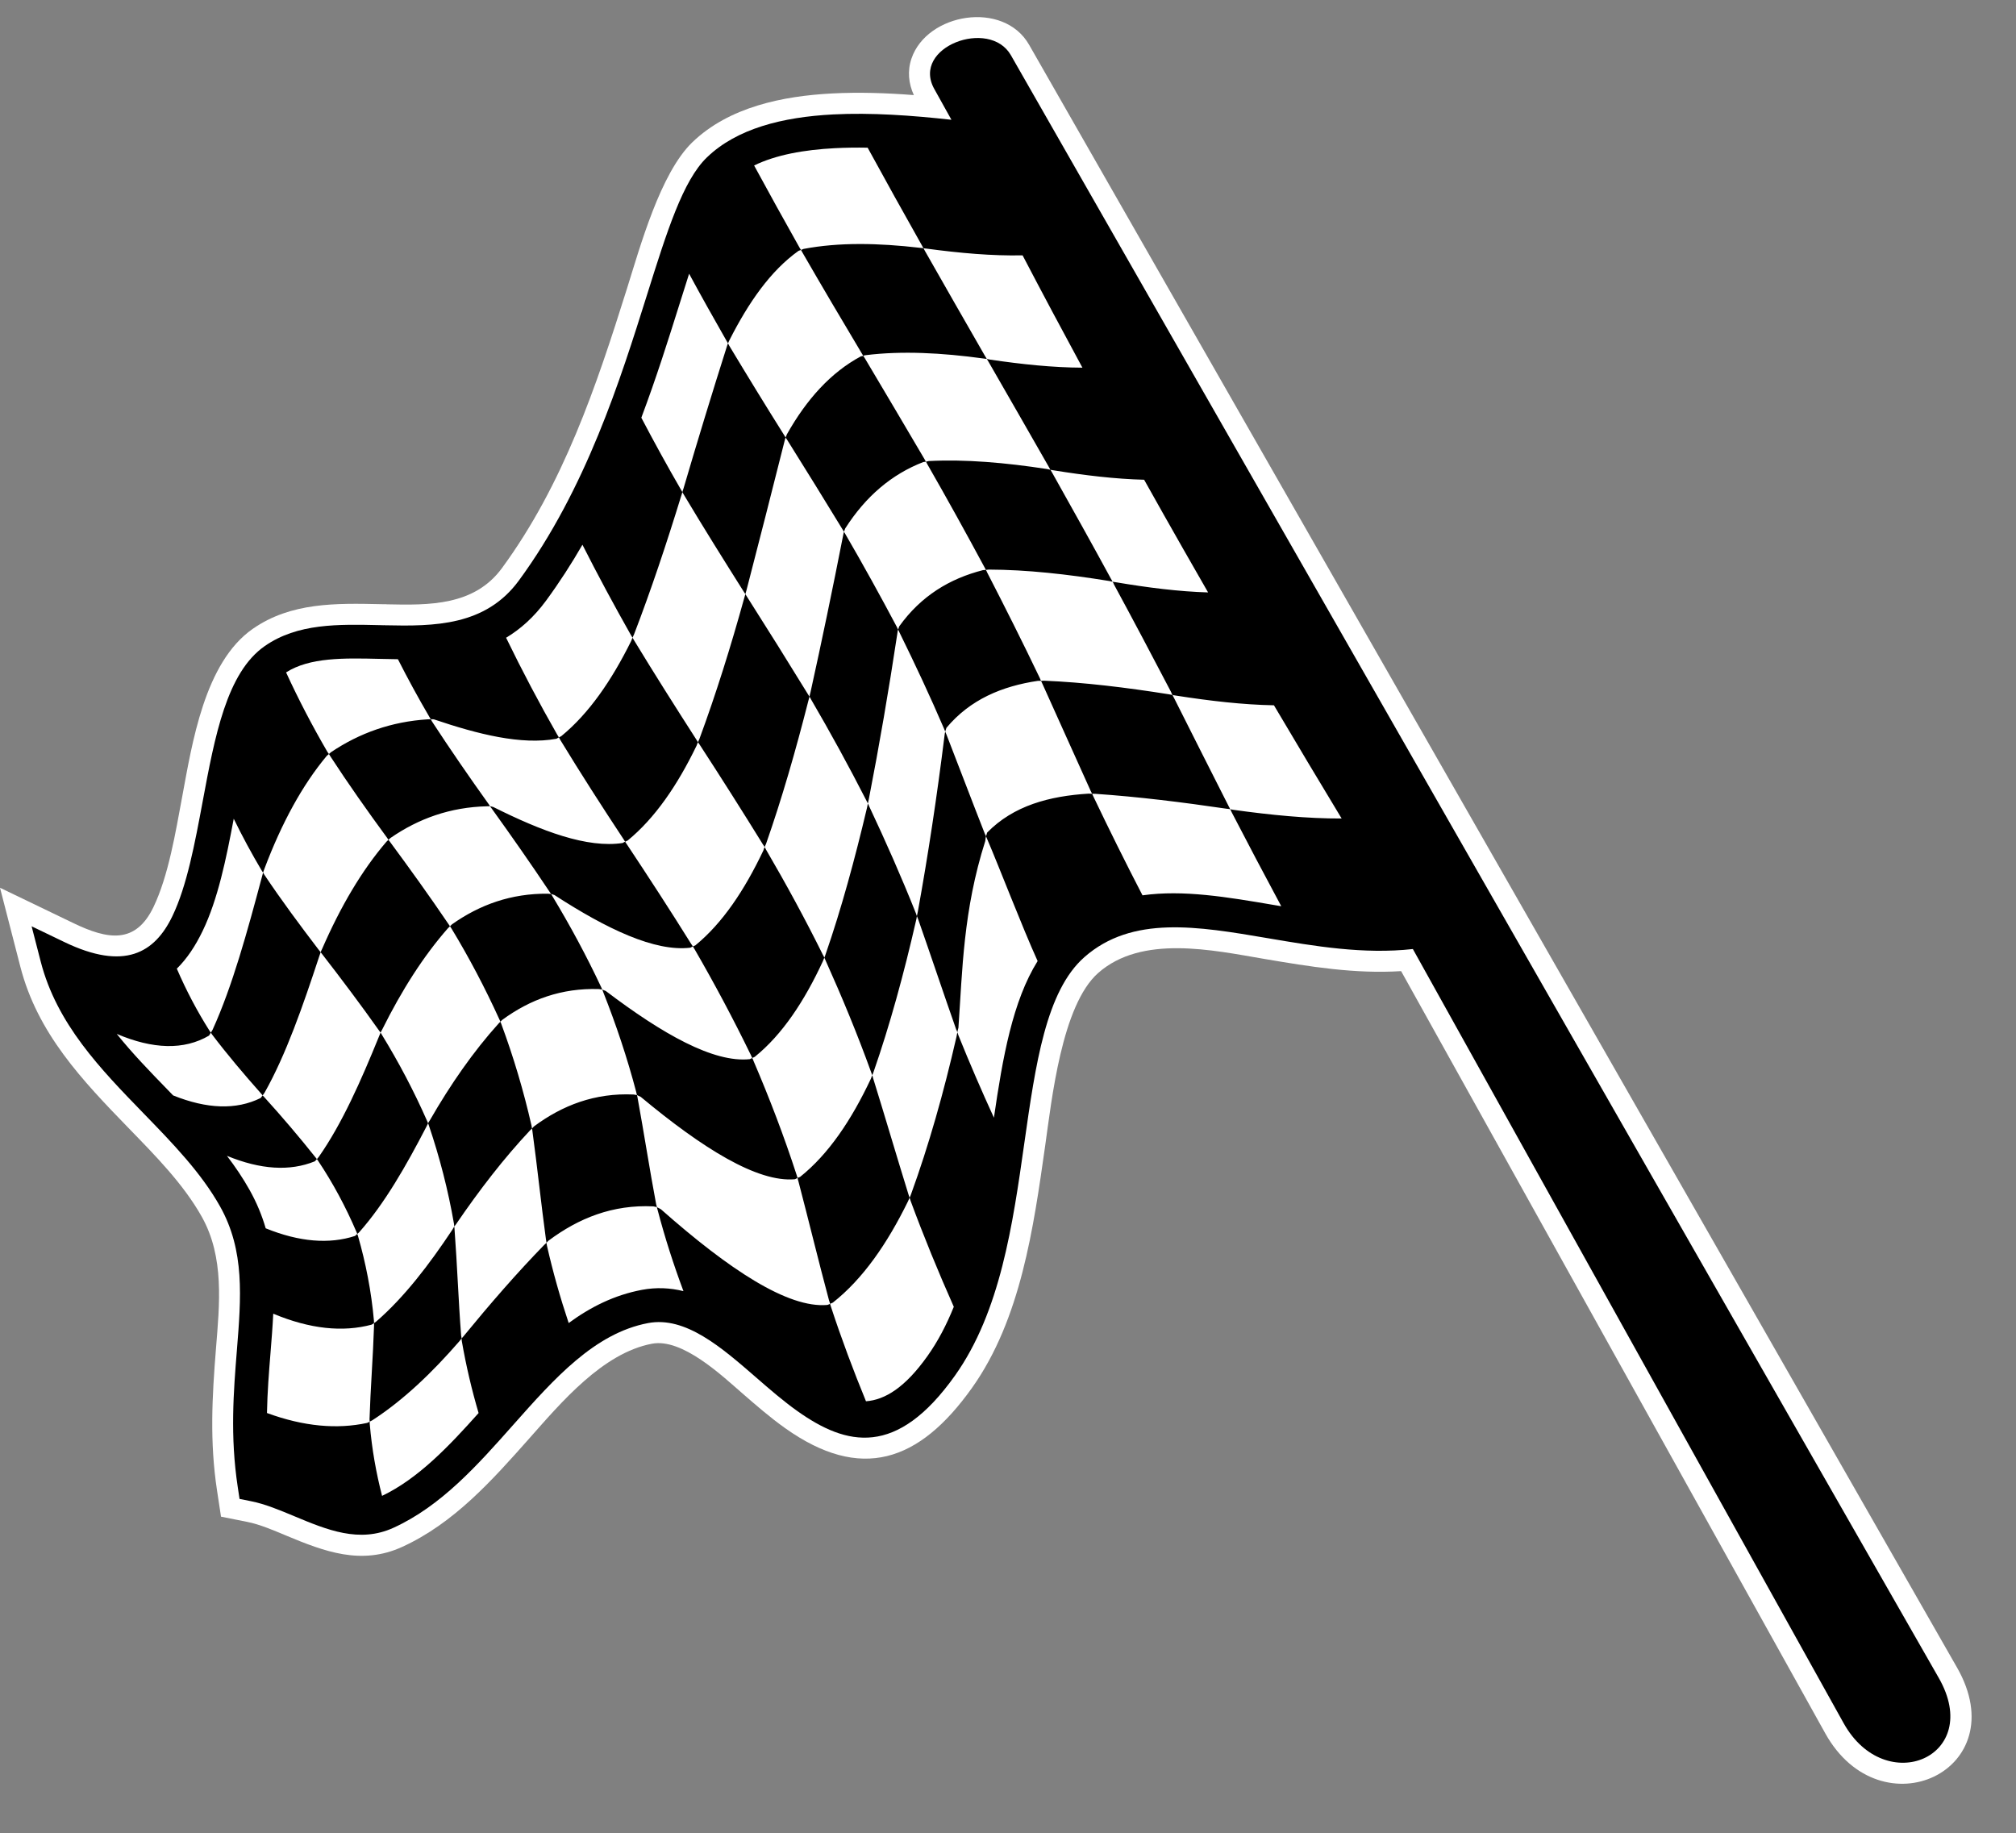 <?xml version="1.0" encoding="UTF-8"?><svg xmlns="http://www.w3.org/2000/svg" xmlns:xlink="http://www.w3.org/1999/xlink" height="385.7" preserveAspectRatio="xMidYMid meet" version="1.0" viewBox="0.0 -3.6 424.2 385.7" width="424.2" zoomAndPan="magnify"><rect x="0.0" y="-3.6" width="424.2" height="385.7" fill="#808080" stroke="none"/><g clip-rule="evenodd" fill-rule="evenodd"><g id="change1_1"><path d="M81.378,123.554c8.937,0.196,18.41,0.335,24.251-7.629 c12.929-17.641,19.811-38.149,26.289-58.776c2.781-8.857,7.029-24.324,13.768-30.821 c7.716-7.434,19.055-9.729,29.398-10.264c5.697-0.295,11.472-0.1,17.206,0.345 c-1.122-2.432-1.381-5.1-0.497-7.695c3.251-9.557,19.368-12.302,24.748-2.89l195.253,341.449 c12.381,21.65-16.018,34.887-27.729,13.842l-89.248-160.38c-9.705,0.617-19.222-0.946-28.803-2.572 c-10.874-1.849-25.752-5.13-34.93,2.954c-7.686,6.769-9.793,26.72-11.167,36.399 c-2.445,17.196-5.109,36.44-15.382,50.895c-11.169,15.716-23.467,19.766-39.346,8.476 c-3.149-2.239-6.069-4.778-8.982-7.311c-4.381-3.806-12.664-11.648-19.025-10.443 c-10.404,1.968-19.168,12.438-25.851,19.971c-7.795,8.784-15.822,17.814-26.713,22.781 c-8.594,3.923-16.33,0.992-24.446-2.4c-2.582-1.077-5.436-2.321-8.18-2.87l-5.489-1.092l-0.84-5.521 c-1.553-10.212-1.042-19.626-0.222-29.833c0.75-9.345,1.795-19.215-2.977-27.736 c-3.873-6.918-9.892-12.987-15.384-18.646c-9.802-10.098-19.18-19.936-22.801-33.98L0,183.193l15.45,7.443 c7.211,3.471,13.052,4.493,16.841-3.378c3.166-6.577,4.669-15.849,6.013-23.04 c2.121-11.379,4.706-28.436,14.9-35.517c8.04-5.588,17.531-5.379,26.899-5.177l0.461,0.01 c0.145-0.006,0.292-0.01,0.438-0.003l0.242,0.003L81.378,123.554z" fill="#FFF"/></g><g id="change2_1"><path d="M81.029,127.964l-0.143-0.017c-0.066-0.003-0.143,0.003-0.223,0.01 l-0.653-0.017c-8.88-0.202-17.392-0.401-24.288,4.391c-8.021,5.571-10.516,18.965-13.074,32.696 c-1.646,8.821-3.319,17.794-6.378,24.148c-3.727,7.739-10.085,11.532-22.735,5.439l-6.882-3.312l1.907,7.397 c3.392,13.161,12.554,22.595,21.689,32.006c6.046,6.226,12.08,12.438,16.071,19.569 c5.207,9.301,4.42,19.087,3.524,30.247c-0.694,8.635-1.45,18.036,0.189,28.811l0.372,2.459l2.449,0.488 c2.924,0.58,5.983,1.861,9.02,3.126c6.919,2.89,13.731,5.737,20.913,2.459 c10.068-4.597,17.684-13.178,25.24-21.696c8.578-9.67,17.076-19.247,28.336-21.377 c7.858-1.487,15.42,5.084,22.745,11.448c2.85,2.479,5.671,4.932,8.644,7.045 c10.4,7.394,20.929,9.804,33.185-7.436c9.557-13.45,12.166-31.784,14.604-48.954 c2.356-16.569,4.546-31.977,12.623-39.095c10.049-8.847,23.827-6.504,38.591-3.995 c9.882,1.682,20.165,3.431,30.536,2.283l90.635,162.878c8.828,15.866,29.506,7.065,20.031-9.5L212.708,8.017 c-4.499-7.868-20.999-1.723-16.131,7.081l3.62,6.504c-8.315-0.922-16.928-1.537-24.884-1.125 c-10.729,0.554-20.3,2.999-26.561,9.033c-5.054,4.875-8.396,15.51-12.621,28.967 c-5.592,17.797-12.816,40.793-26.942,60.06C102.158,128.134,91.376,128.193,81.029,127.964z" fill="inherit"/></g><g id="change1_2"><path d="M215.17,50.127c4.136,7.911,8.333,15.786,12.588,23.634 c-6.206-0.017-12.757-0.714-19.409-1.69c-0.22-0.046-0.463-0.083-0.715-0.146 c0.116,0.19,0.239,0.402,0.349,0.565c4.238,7.387,8.502,14.767,12.713,22.164 c0.123,0.212,0.213,0.408,0.329,0.594c-0.217-0.043-0.435-0.09-0.684-0.153 c-8.771-1.347-17.177-2.084-24.919-1.685c-0.191,0.03-0.378,0.09-0.6,0.126 c-0.106-0.159-0.202-0.382-0.318-0.571c-4.139-7.055-8.332-14.123-12.531-21.189 c-0.1-0.136-0.215-0.325-0.332-0.511c0.159-0.05,0.365-0.139,0.537-0.136c7.604-0.939,15.979-0.501,24.76,0.704 c0.273,0.029,0.481,0.049,0.696,0.092c-0.09-0.196-0.238-0.401-0.351-0.587 c-4.225-7.336-8.43-14.707-12.641-22.104c-0.123-0.212-0.219-0.435-0.329-0.594 c0.243,0.036,0.515,0.063,0.725,0.083C201.95,49.647,208.753,50.267,215.17,50.127L215.17,50.127z M221.024,95.248 c0.116,0.189,0.23,0.375,0.354,0.587c4.165,7.44,8.333,14.877,12.401,22.373c0.112,0.189,0.229,0.374,0.329,0.597 c0.241,0.034,0.517,0.09,0.726,0.11c6.654,1.122,13.182,1.955,19.37,2.137 c-1.748-3.036-3.49-6.079-5.226-9.125c-2.765-4.852-5.509-9.71-8.234-14.585 c-6.086-0.152-12.486-0.925-19.018-1.975C221.512,95.321,221.293,95.278,221.024,95.248L221.024,95.248z M234.109,118.805c0.112,0.186,0.235,0.398,0.291,0.578c4.076,7.519,8.08,15.092,12.016,22.628 c0.078,0.256,0.193,0.441,0.309,0.631c0.243,0.036,0.489,0.073,0.704,0.116c7.111,1.111,14.04,1.924,20.632,2.043 c4.712,7.971,9.46,15.912,14.241,23.82c-7.231,0.029-14.879-0.733-22.681-1.812 c-0.246-0.036-0.495-0.099-0.767-0.129c-0.087-0.193-0.183-0.415-0.3-0.601 c-3.864-7.589-7.682-15.215-11.527-22.837c-0.123-0.213-0.239-0.398-0.303-0.601 c-0.244-0.041-0.467-0.109-0.709-0.146c-9.09-1.443-17.92-2.522-26.325-2.87 c-0.202,0.006-0.401,0.01-0.631,0.026c-0.079-0.169-0.195-0.358-0.258-0.561 c-3.565-7.456-7.278-14.84-11.078-22.22c-0.057-0.179-0.172-0.368-0.288-0.554 c0.195-0.029,0.424-0.046,0.59-0.069c8.015,0.023,16.543,0.969,25.396,2.406 C233.674,118.712,233.891,118.759,234.109,118.805L234.109,118.805z M219.06,139.652 c-0.176-0.003-0.401,0.01-0.638,0c-7.548,1.119-14.266,3.903-19.276,9.892c-0.096,0.252-0.158,0.525-0.255,0.777 c0.064,0.203,0.143,0.372,0.232,0.567c2.731,7.015,5.369,14.004,8.109,20.959 c0.106,0.163,0.163,0.338,0.243,0.511c0.073-0.246,0.185-0.531,0.23-0.767 c5.566-5.691,13.102-7.695,21.389-8.203c0.273,0.03,0.473,0.023,0.708,0.033 c0.089,0.196,0.179,0.391,0.269,0.587c3.352,7.016,6.769,13.911,10.33,20.78 c8.574-1.211,17.877,0.369,27.554,2.014l1.645,0.279c-3.525-6.571-7.006-13.145-10.443-19.794 c-0.09-0.2-0.186-0.418-0.302-0.607c-0.216-0.043-0.465-0.106-0.727-0.109 c-9.451-1.391-18.71-2.532-27.626-3.14c-0.23,0.013-0.465,0.003-0.7-0.01 c-0.09-0.192-0.203-0.382-0.293-0.578c-3.404-7.506-6.756-15.026-10.174-22.579 C219.239,140.04,219.13,139.881,219.06,139.652L219.06,139.652z M207.476,172.358 c0.096,0.219,0.152,0.398,0.231,0.567c2.608,6.066,7.311,18.381,10.626,25.691 c-5.257,8.422-7.344,20.229-9.195,32.962c-2.614-5.701-5.11-11.476-7.474-17.342 c-0.062-0.203-0.133-0.435-0.223-0.627c0.073-0.329,0.131-0.71,0.227-0.962 c0.847-12.062,0.982-24.639,5.651-39.294C207.349,172.982,207.389,172.634,207.476,172.358L207.476,172.358z M201.441,213.61c-0.062-0.206-0.125-0.408-0.241-0.594c-2.705-7.692-5.297-15.474-8.03-23.269 c-0.064-0.202-0.153-0.398-0.242-0.594c-0.026,0.289-0.103,0.617-0.163,0.886 c-2.575,11.289-5.519,22.021-8.94,31.867c-0.079,0.219-0.169,0.498-0.299,0.733 c0.07,0.229,0.16,0.424,0.203,0.66c2.542,8.19,4.931,16.366,7.439,24.45 c0.07,0.229,0.16,0.425,0.229,0.654c0.134-0.236,0.219-0.512,0.316-0.764 c3.697-10.185,6.85-21.288,9.537-33.052C201.322,214.257,201.395,213.928,201.441,213.61L201.441,213.61z M191.397,248.404c0.065,0.205,0.127,0.407,0.196,0.637c2.802,7.583,5.84,14.989,9.102,22.322 c-1.51,3.75-3.325,7.251-5.555,10.384c-4.656,6.555-8.896,9.203-12.922,9.494 c-2.661-6.481-5.141-13.088-7.37-19.887c-0.06-0.203-0.126-0.405-0.186-0.61 c0.202-0.09,0.408-0.18,0.588-0.263c6.352-5.011,11.448-12.421,15.805-21.304 C191.168,248.892,191.295,248.633,191.397,248.404L191.397,248.404z M174.662,270.744 c-0.046-0.236-0.115-0.465-0.202-0.661c-2.223-8.286-4.264-16.738-6.471-25.167 c-0.064-0.203-0.127-0.404-0.176-0.668c-0.17,0.107-0.35,0.19-0.551,0.279 c-7.885,0.693-19.394-6.471-32.445-17.338c-0.232-0.097-0.514-0.259-0.783-0.372 c0.03,0.186,0.083,0.362,0.123,0.575c1.373,7.513,2.522,15.043,3.918,22.439c0.064,0.203,0.117,0.383,0.146,0.568 c0.298,0.129,0.617,0.311,0.866,0.458c14.286,12.633,26.699,20.856,35.006,20.115 C174.308,270.909,174.483,270.826,174.662,270.744L174.662,270.744z M138.223,250.398 c0.026,0.185,0.09,0.388,0.146,0.566c1.537,5.878,3.369,11.549,5.442,17.106 c-2.774-0.69-5.684-0.849-8.773-0.266c-5.794,1.097-10.805,3.622-15.377,6.976 c-1.772-5.302-3.315-10.715-4.58-16.314c-0.027-0.185-0.066-0.398-0.093-0.583 c0.156-0.16,0.292-0.286,0.445-0.445c6.325-4.723,13.476-7.612,22.044-7.204 C137.728,250.298,137.997,250.328,138.223,250.398L138.223,250.398z M114.987,257.885 c-0.009-0.219-0.062-0.398-0.093-0.584c-1.025-7.51-1.818-15.202-2.857-22.848 c-0.01-0.223-0.064-0.398-0.1-0.61c-0.137,0.126-0.315,0.291-0.445,0.441 c-5.465,5.827-10.596,12.467-15.52,19.685c-0.127,0.148-0.239,0.352-0.392,0.511 c0.034,0.213,0.07,0.426,0.063,0.591c0.565,7.517,0.82,15.065,1.391,22.409c0.053,0.18,0.083,0.365,0.083,0.558 c-0.145,0.186-0.302,0.345-0.441,0.555c-5.701,6.567-11.727,12.367-18.334,16.648 c-0.179,0.083-0.375,0.198-0.551,0.282c-0.006,0.165-0.013,0.338,0.014,0.523 c0.445,5.273,1.344,10.277,2.588,15.102c7.623-3.653,14.04-10.413,20.309-17.429 c-1.437-4.881-2.622-9.898-3.527-15.114c-0.027-0.186-0.027-0.38-0.057-0.568 c0.172-0.189,0.275-0.332,0.428-0.49c5.555-6.773,11.166-13.255,16.97-19.212 C114.678,258.203,114.86,258.034,114.987,257.885L114.987,257.885z M95.581,254.48 c-0.112,0.202-0.259,0.385-0.385,0.647c-4.901,7.377-10.118,14.213-16.031,19.34 c-0.143,0.1-0.305,0.231-0.475,0.338c-0.013,0.145,0.04,0.323,0.016,0.525 c-0.215,6.584-0.75,13.264-0.952,19.701c0.02,0.158,0.04,0.321,0.037,0.491c-0.172,0.106-0.349,0.189-0.554,0.278 c-6.288,1.36-13.293,0.767-21.062-2.087c0.083-4.41,0.418-8.605,0.744-12.627 c0.226-2.828,0.448-5.578,0.577-8.27c7.765,3.241,14.645,3.929,20.71,2.303c0.17-0.106,0.342-0.212,0.485-0.315 c0.007-0.169-0.013-0.328-0.007-0.498c-0.551-6.235-1.728-12.168-3.358-17.85c-0.037-0.126-0.103-0.246-0.156-0.425 c0.159-0.133,0.306-0.231,0.432-0.382c5.326-6.006,9.835-13.903,14.136-22.213 c0.123-0.259,0.236-0.461,0.339-0.686c0.056,0.175,0.136,0.348,0.189,0.524c2.233,6.61,4.025,13.498,5.266,20.664 C95.558,254.125,95.561,254.317,95.581,254.48L95.581,254.48z M75.169,256.032 c-0.04-0.125-0.086-0.278-0.153-0.398c-2.263-5.292-4.96-10.313-8.077-14.982 c-0.073-0.145-0.19-0.248-0.256-0.364c-0.129,0.149-0.285,0.308-0.438,0.464 c-5.253,2.147-11.435,1.748-18.49-1.152c1.752,2.297,3.365,4.683,4.775,7.201 c1.506,2.694,2.602,5.369,3.378,8.048c7.105,2.884,13.387,3.374,18.806,1.603 C74.871,256.291,75.033,256.159,75.169,256.032L75.169,256.032z M66.684,240.287 c-0.093-0.113-0.185-0.223-0.275-0.336c-3.494-4.387-7.121-8.648-10.841-12.743 c-0.093-0.109-0.212-0.212-0.305-0.325c-0.126,0.152-0.273,0.335-0.411,0.544 c-5.157,2.562-11.323,2.313-18.421-0.538l-1.085-1.121c-3.753-3.86-7.506-7.729-10.782-11.824 c7.593,3.236,14.144,3.451,19.416,0.362c0.129-0.236,0.269-0.445,0.389-0.621c0.066,0.116,0.159,0.229,0.226,0.349 c3.258,4.291,6.759,8.426,10.393,12.517c0.093,0.109,0.186,0.223,0.275,0.332c0.149-0.183,0.269-0.358,0.388-0.538 c4.533-8.015,8.101-18.328,11.525-28.731c0.109-0.312,0.196-0.591,0.292-0.843 c0.102,0.136,0.219,0.239,0.329,0.401c4.078,5.263,8.097,10.606,11.982,16.094 c0.109,0.163,0.209,0.299,0.302,0.409c-0.096,0.255-0.202,0.481-0.318,0.767 c-3.803,9.354-7.789,18.4-12.696,25.389C66.966,239.975,66.836,240.127,66.684,240.287L66.684,240.287z M67.467,196.772c0.096-0.252,0.195-0.504,0.308-0.707c3.932-9.029,8.406-16.581,13.536-22.555 c0.163-0.133,0.315-0.292,0.425-0.408c-0.109-0.163-0.209-0.298-0.315-0.461 c-4.135-5.638-8.14-11.316-11.92-17.117c-0.109-0.163-0.182-0.305-0.289-0.468 c-0.136,0.123-0.299,0.259-0.461,0.392c-5.094,6.099-9.467,14.067-13.127,23.793 c-0.076,0.219-0.176,0.471-0.265,0.75c-0.126-0.129-0.199-0.272-0.305-0.435c-2.081-3.514-4.049-7.138-5.871-10.885 c-1.6,8.502-3.342,16.967-6.528,23.581c-1.513,3.143-3.295,5.857-5.449,7.967 c1.998,4.627,4.294,8.98,6.906,13.098c0.093,0.113,0.166,0.255,0.256,0.368c0.139-0.209,0.252-0.412,0.365-0.614 c4.161-9.129,7.304-20.644,10.383-32.172c0.073-0.329,0.156-0.631,0.243-0.91 c0.083,0.169,0.182,0.309,0.255,0.452c3.647,5.452,7.543,10.688,11.522,15.902 C67.261,196.474,67.361,196.609,67.467,196.772L67.467,196.772z M69.212,155.056c-0.103-0.14-0.209-0.298-0.309-0.435 c-3.149-5.418-6.053-10.957-8.707-16.741c4.988-3.186,12.175-3.02,19.659-2.848 c1.288,0.027,2.578,0.057,3.873,0.074c2.094,4.128,4.294,8.16,6.617,12.132c0.106,0.163,0.186,0.332,0.295,0.495 c-0.176-0.003-0.395,0.037-0.605,0.017c-7.655,0.484-14.378,2.877-20.391,6.922 C69.511,154.797,69.372,154.92,69.212,155.056L69.212,155.056z M90.64,147.732 c0.08,0.169,0.179,0.305,0.262,0.477c3.833,5.867,7.806,11.638,11.91,17.369 c0.109,0.162,0.209,0.298,0.292,0.468c0.242,0.036,0.491,0.099,0.684,0.152 c10.211,5.11,19.791,8.718,27.245,7.576c0.169-0.11,0.338-0.219,0.498-0.266c-0.116-0.186-0.232-0.375-0.345-0.561 c-4.546-6.878-8.986-13.788-13.257-20.803c-0.122-0.212-0.239-0.402-0.325-0.598 c-0.153,0.077-0.322,0.183-0.518,0.298c-7.39,1.348-16.476-0.935-25.801-4.091 C91.101,147.729,90.875,147.742,90.64,147.732L90.64,147.732z M117.602,151.548 c-0.11-0.163-0.232-0.375-0.349-0.561c-3.786-6.633-7.373-13.426-10.762-20.398 c3.03-1.818,5.874-4.344,8.442-7.848c2.791-3.803,5.316-7.732,7.622-11.724 c3.265,6.448,6.667,12.76,10.204,19.011c0.113,0.186,0.229,0.375,0.345,0.561c-0.086,0.193-0.216,0.428-0.305,0.707 c-4.088,8.243-8.854,15.215-14.674,19.98C117.957,151.386,117.777,151.469,117.602,151.548L117.602,151.548z M133.106,130.589c0.11,0.163,0.196,0.358,0.312,0.544c4.277,7.042,8.665,13.967,13.104,20.876 c0.106,0.163,0.222,0.348,0.345,0.565c0.106-0.23,0.196-0.508,0.305-0.71c3.455-9.358,6.577-19.333,9.424-29.62 c0.09-0.275,0.179-0.554,0.242-0.827c-0.106-0.159-0.216-0.322-0.332-0.511 c-4.285-6.79-8.495-13.516-12.613-20.412c-0.113-0.189-0.203-0.385-0.312-0.544 c-0.06,0.269-0.159,0.521-0.246,0.8c-3.079,10.022-6.357,19.854-9.925,29.132 C133.298,130.085,133.202,130.337,133.106,130.589L133.106,130.589z M143.582,99.95 c-0.106-0.163-0.196-0.358-0.312-0.548c-2.877-4.974-5.638-9.998-8.323-15.112 c3.152-8.376,5.694-16.459,7.971-23.706c0.72-2.293,1.41-4.493,2.083-6.587 c2.575,4.765,5.22,9.464,7.888,14.14c0.113,0.185,0.196,0.358,0.302,0.517 c-0.113,0.203-0.183,0.449-0.269,0.724c-3.086,9.72-6.126,19.671-9.092,29.773 C143.728,99.376,143.672,99.671,143.582,99.95L143.582,99.95z M153.192,68.654c0.083,0.173,0.189,0.332,0.278,0.528 c3.79,6.301,7.622,12.56,11.528,18.77c0.106,0.162,0.226,0.348,0.305,0.52 c0.097-0.252,0.193-0.504,0.279-0.7c4.151-7.371,9.242-12.995,15.521-16.371c0.166-0.023,0.345-0.106,0.537-0.136 c-0.122-0.212-0.238-0.402-0.354-0.587c-4.175-6.993-8.33-14.014-12.421-21.113 c-0.116-0.189-0.202-0.384-0.319-0.57c0.177-0.083,0.362-0.14,0.541-0.222 c7.427-1.414,15.717-1.254,24.533-0.226c0.269,0.026,0.477,0.046,0.693,0.093 c-0.123-0.216-0.212-0.408-0.325-0.598c-3.856-6.819-7.648-13.678-11.422-20.567 c-2.343-0.043-4.646-0.013-6.882,0.103c-6.488,0.335-12.395,1.394-17.007,3.64 c3.139,5.774,6.312,11.525,9.521,17.216c0.115,0.186,0.205,0.382,0.348,0.561c-0.185,0.057-0.338,0.129-0.523,0.186 c-5.904,4.208-10.53,10.888-14.541,18.802C153.368,68.183,153.272,68.435,153.192,68.654L153.192,68.654z M165.304,88.472c0.107,0.163,0.217,0.325,0.316,0.461c3.922,6.259,7.82,12.554,11.681,18.889 c0.105,0.16,0.19,0.332,0.289,0.468c-0.07,0.246-0.141,0.488-0.19,0.81 c-2.18,11.137-4.466,22.141-6.871,33.015c-0.074,0.245-0.146,0.574-0.2,0.869 c-0.109-0.162-0.222-0.348-0.339-0.537c-4.231-6.89-8.498-13.712-12.812-20.492 c-0.106-0.163-0.223-0.349-0.339-0.538c0.09-0.279,0.143-0.571,0.223-0.79 c2.728-10.499,5.396-21.009,8.014-31.389C165.155,88.936,165.218,88.664,165.304,88.472L165.304,88.472z M146.867,152.574c0.116,0.185,0.249,0.338,0.365,0.527c4.499,6.915,8.936,13.911,13.317,21.002 c0.136,0.156,0.222,0.349,0.338,0.538c-0.103,0.23-0.209,0.455-0.269,0.724 c-3.953,8.313-8.579,15.271-14.31,19.954c-0.149,0.073-0.355,0.162-0.514,0.212 c-0.106-0.163-0.223-0.349-0.365-0.528c-4.397-7.061-8.946-14.047-13.536-20.966 c-0.106-0.163-0.223-0.349-0.365-0.528c0.206-0.093,0.382-0.172,0.534-0.249 c5.774-4.722,10.513-11.69,14.505-19.957C146.658,153.025,146.764,152.8,146.867,152.574L146.867,152.574z M103.103,166.047c0.106,0.162,0.232,0.292,0.342,0.455c4.138,5.748,8.227,11.594,12.192,17.534 c0.11,0.16,0.216,0.322,0.315,0.458c-0.199,0.007-0.408-0.013-0.653-0.049 c-7.739-0.077-14.349,2.312-20.189,6.441c-0.136,0.127-0.273,0.252-0.425,0.412 c-0.109-0.163-0.208-0.302-0.315-0.464c-3.979-5.877-8.12-11.624-12.291-17.279 c-0.106-0.163-0.206-0.298-0.342-0.452c0.163-0.136,0.298-0.258,0.431-0.385 c5.914-4.095,12.607-6.484,20.295-6.667C102.699,166.06,102.928,166.043,103.103,166.047L103.103,166.047z M80.08,213.676c0.106,0.162,0.206,0.299,0.289,0.471c3.544,5.79,6.724,11.804,9.498,18.108 c0.083,0.173,0.136,0.349,0.209,0.495c0.113-0.203,0.219-0.428,0.345-0.581 c4.446-7.739,9.248-14.585,14.441-20.355c0.156-0.159,0.285-0.312,0.418-0.435 c-0.053-0.179-0.133-0.348-0.215-0.518c-3.017-6.623-6.358-12.975-10.058-19.081 c-0.106-0.163-0.216-0.325-0.322-0.484c-0.136,0.123-0.266,0.275-0.425,0.408 c-5.12,5.827-9.706,12.998-13.851,21.344C80.29,213.225,80.193,213.477,80.08,213.676L80.08,213.676z M111.938,233.843c-0.026-0.186-0.063-0.399-0.093-0.585c-1.669-7.34-3.793-14.459-6.346-21.36 c-0.053-0.179-0.136-0.349-0.219-0.518c0.156-0.159,0.292-0.285,0.429-0.408 c5.827-4.268,12.447-6.713,20.328-6.458c0.209,0.021,0.461,0.084,0.67,0.1c0.08,0.169,0.163,0.342,0.216,0.521 c2.704,6.826,5.067,13.871,6.962,21.088c0.033,0.209,0.089,0.389,0.149,0.594 c-0.242-0.04-0.484-0.076-0.7-0.119c-8.15-0.372-14.977,2.253-20.98,6.71 C112.226,233.557,112.093,233.683,111.938,233.843L111.938,233.843z M167.814,244.248 c-0.053-0.179-0.117-0.381-0.195-0.637c-2.646-8.156-5.708-16.154-9.067-23.979 c-0.06-0.206-0.149-0.401-0.272-0.614c0.206-0.089,0.355-0.162,0.531-0.245 c5.794-4.672,10.449-11.724,14.339-20.13c0.09-0.279,0.222-0.514,0.299-0.733 c0.089,0.196,0.205,0.385,0.269,0.587c3.464,7.709,6.71,15.54,9.587,23.515c0.069,0.229,0.169,0.448,0.222,0.627 c-0.069,0.245-0.202,0.477-0.288,0.756c-4.059,8.625-8.867,15.832-14.883,20.632 C168.201,244.1,167.993,244.166,167.814,244.248L167.814,244.248z M192.928,189.153 c-0.065-0.203-0.149-0.398-0.213-0.601c-3.033-7.619-6.352-15.122-9.836-22.519 c-0.053-0.18-0.169-0.365-0.259-0.561c0.073-0.329,0.119-0.65,0.189-0.893c2.211-11.342,4.209-22.983,6-34.837 c0.04-0.349,0.067-0.634,0.174-0.859c0.079,0.169,0.189,0.332,0.241,0.507c3.309,6.727,6.494,13.52,9.451,20.409 c0.053,0.179,0.136,0.352,0.216,0.521c-0.07,0.242-0.116,0.564-0.156,0.909 c-1.58,12.737-3.447,25.088-5.606,36.971C193.065,188.47,193,188.824,192.928,189.153L192.928,189.153z M207.435,116.316c-0.087-0.196-0.177-0.391-0.293-0.577c-3.909-7.267-7.894-14.482-12-21.632 c-0.089-0.196-0.205-0.382-0.32-0.571c-0.167,0.027-0.325,0.073-0.551,0.086 c-6.588,2.549-12.08,7.158-16.43,13.977c-0.076,0.219-0.173,0.471-0.252,0.69 c0.115,0.186,0.195,0.355,0.305,0.518c3.74,6.428,7.327,12.929,10.834,19.539c0.084,0.169,0.164,0.339,0.254,0.538 c0.059-0.273,0.164-0.498,0.244-0.717c4.594-6.394,10.619-10.025,17.614-11.807 C207.07,116.347,207.236,116.323,207.435,116.316L207.435,116.316z M126.707,204.614 c0.259,0.089,0.535,0.229,0.757,0.298c11.95,9.063,22.691,15.152,30.307,14.346 c0.176-0.08,0.355-0.163,0.508-0.239c-0.097-0.219-0.186-0.415-0.275-0.61 c-3.697-7.609-7.652-15.029-11.854-22.29c-0.143-0.179-0.239-0.401-0.355-0.587 c-0.15,0.073-0.322,0.182-0.525,0.272c-7.469,0.899-17.597-3.932-28.607-11.081 c-0.22-0.046-0.458-0.166-0.711-0.229c0.11,0.163,0.19,0.332,0.296,0.495c3.717,6.155,7.144,12.51,10.234,19.084 C126.565,204.242,126.644,204.411,126.707,204.614L126.707,204.614z M173.448,197.91 c0.105-0.226,0.202-0.477,0.273-0.723c3.324-9.594,6.144-19.98,8.71-30.822c0.08-0.302,0.136-0.597,0.19-0.893 c-0.09-0.196-0.18-0.392-0.292-0.578c-3.703-7.247-7.593-14.352-11.688-21.367 c-0.089-0.196-0.195-0.358-0.311-0.544c-0.073,0.246-0.145,0.574-0.232,0.853 c-2.668,10.506-5.591,20.647-8.903,30.099c-0.113,0.202-0.199,0.48-0.305,0.706 c0.116,0.186,0.232,0.375,0.318,0.571c4.221,7.228,8.207,14.552,11.943,22.094 C173.262,197.496,173.378,197.681,173.448,197.91z" fill="#FFF"/></g></g></svg>